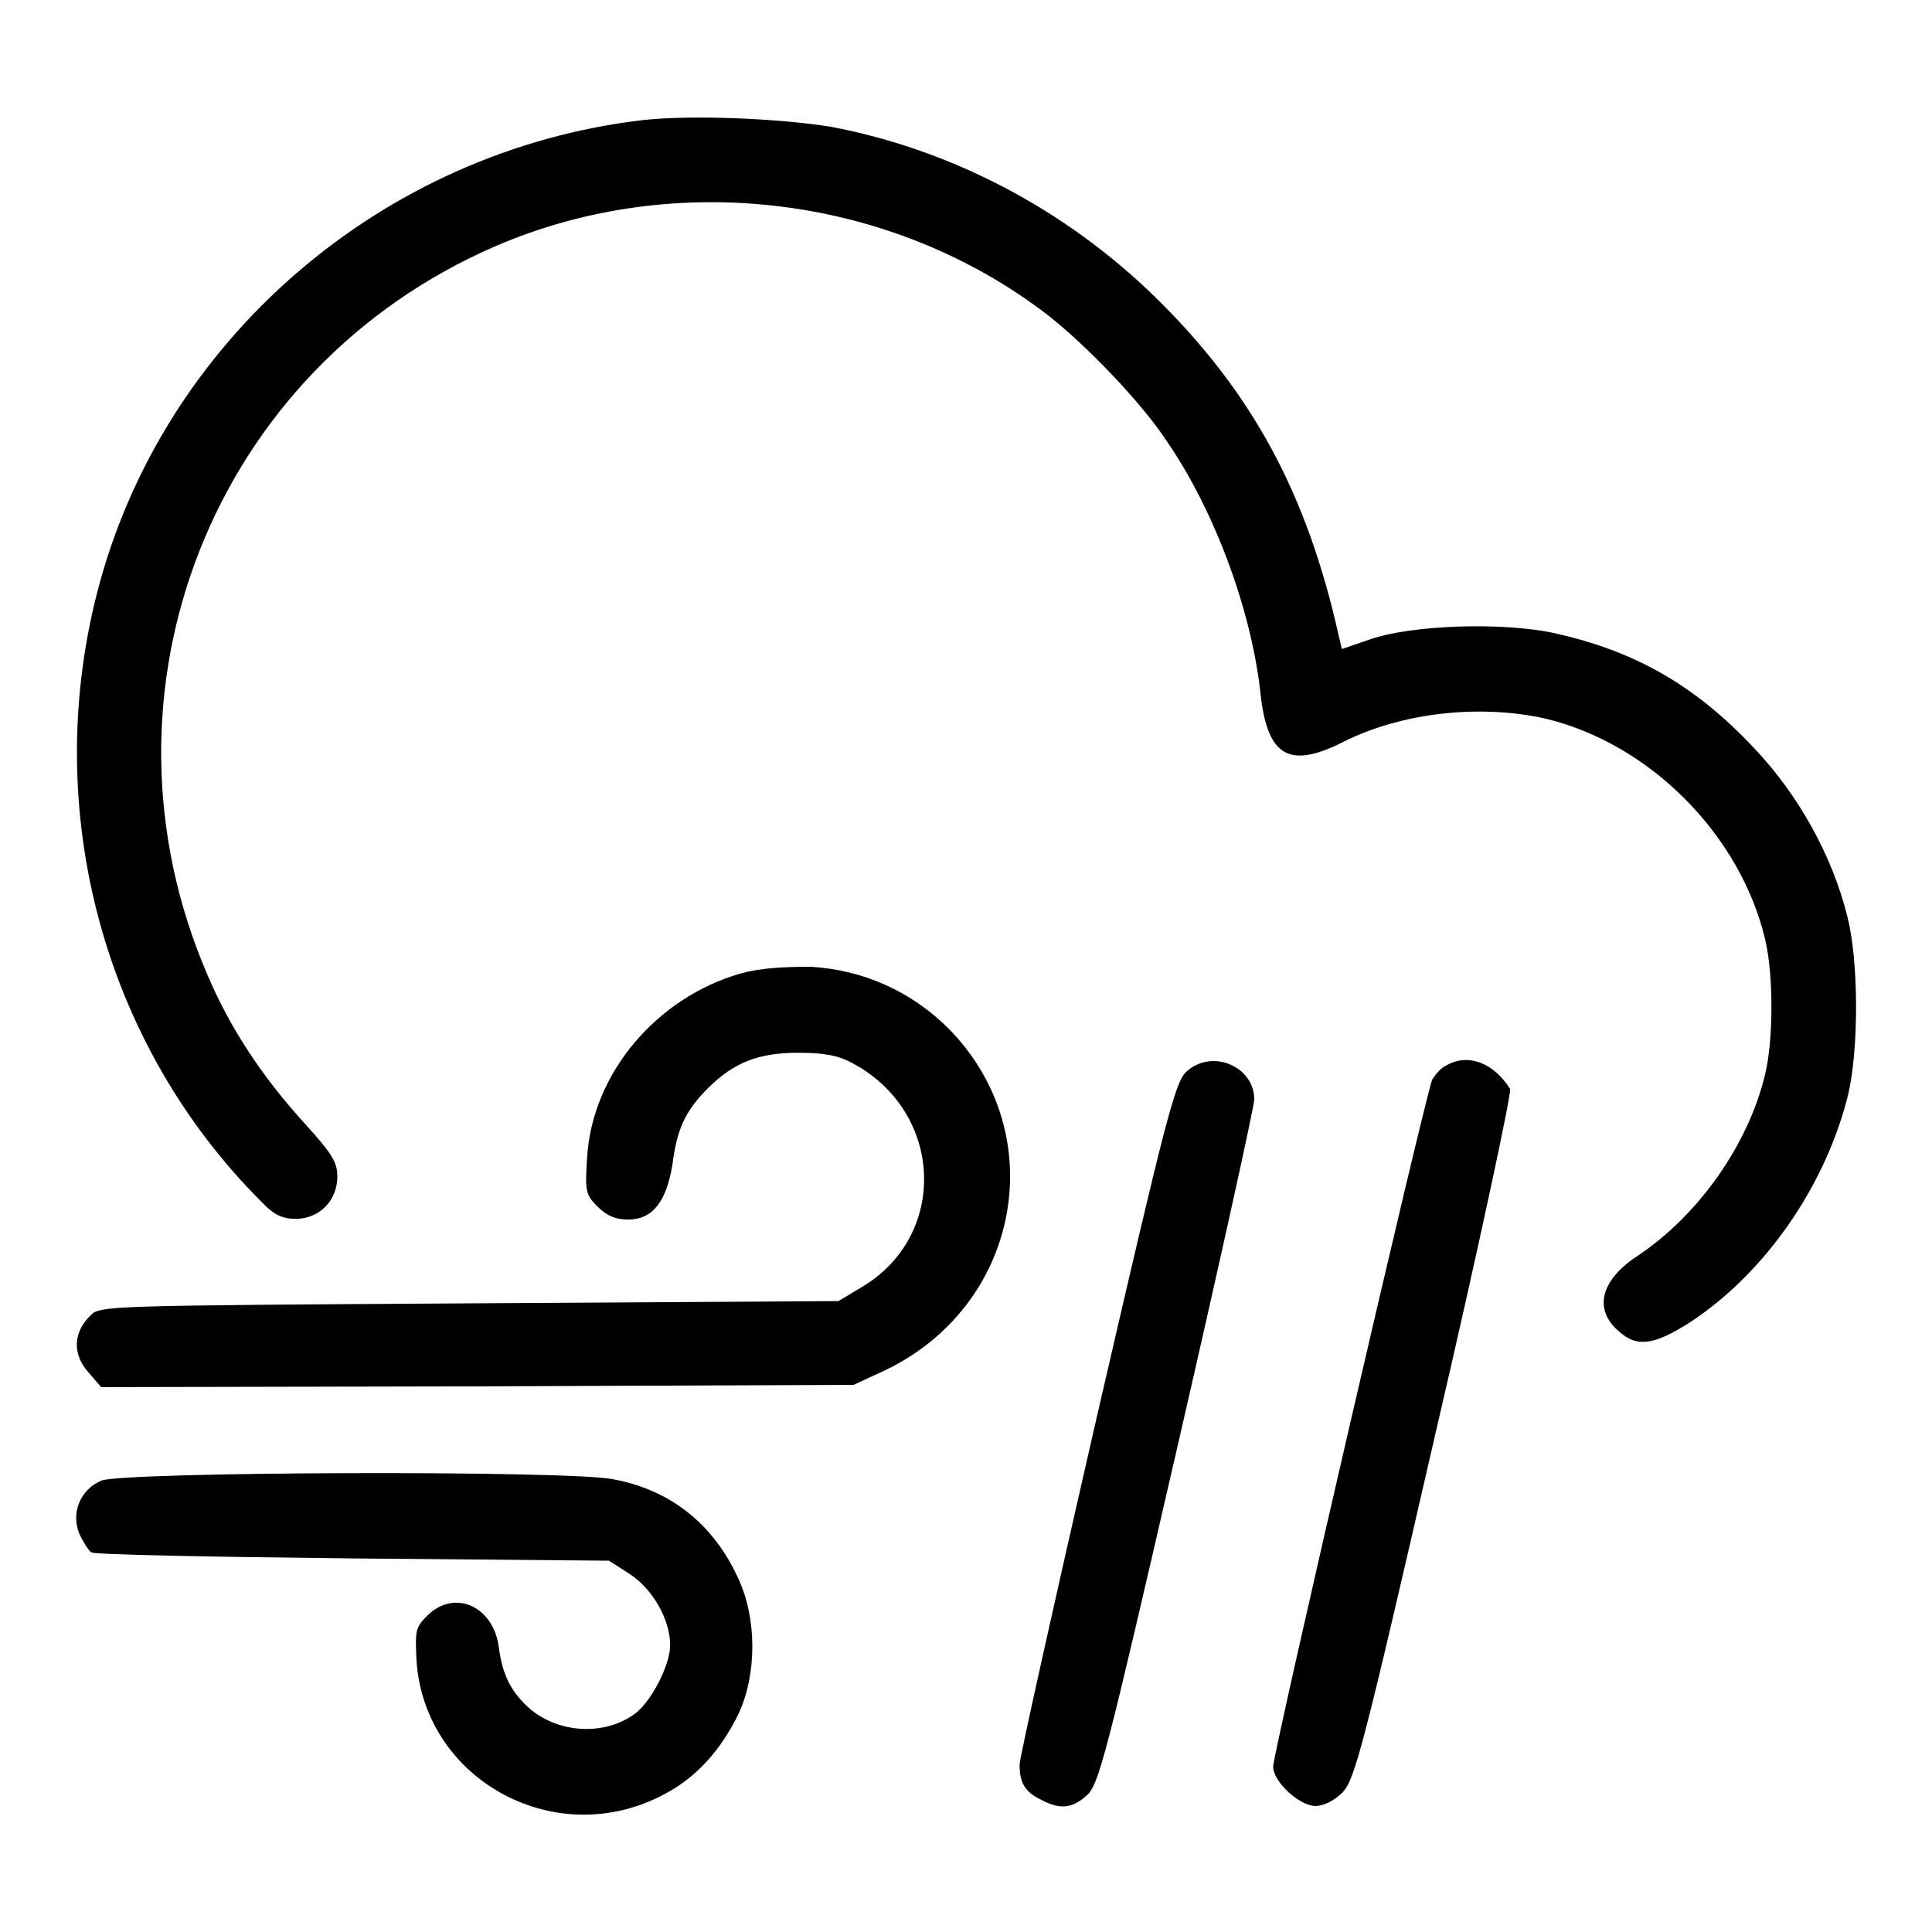 <?xml version="1.0" encoding="utf-8"?>
<!-- Svg Vector Icons : http://www.onlinewebfonts.com/icon -->
<!DOCTYPE svg PUBLIC "-//W3C//DTD SVG 1.1//EN" "http://www.w3.org/Graphics/SVG/1.1/DTD/svg11.dtd">
<svg version="1.1" xmlns="http://www.w3.org/2000/svg" xmlns:xlink="http://www.w3.org/1999/xlink" x="0px" y="0px" viewBox="0 0 256 256" enable-background="new 0 0 256 256" xml:space="preserve">
<g><g><g><path fill="#000000" d="M85.3,15.9c-34.7,4-64,29.3-72.5,62.9c-7.3,28.9,1,59.6,21.8,80.4c1.7,1.8,2.8,2.3,4.6,2.3c3.1,0,5.5-2.4,5.5-5.6c0-1.9-0.7-3-4.2-6.9c-5.6-6.1-10-12.7-13-19.8c-16.2-37.5,0.7-80.4,38.2-96.6c23.9-10.3,52.6-6.7,73.2,9.2c5.1,4,12.5,11.7,15.8,16.8c6.3,9.2,11.1,22.3,12.3,33.1c0.9,8.6,3.8,10.3,11.2,6.5c7.7-3.8,17.9-4.9,26.5-3c13.9,3.3,25.9,15.4,29.2,29.3c1.1,4.7,1.1,13.2,0,17.8c-2.2,9.3-8.8,18.7-16.9,24.1c-4.9,3.2-5.9,7.1-2.5,10c2.4,2.2,4.7,1.8,9.3-1.1c10-6.5,18.1-18.1,21.1-30.3c1.4-6.1,1.4-17.5-0.1-23.5c-2-8.1-6.5-16.2-12.4-22.4c-7.8-8.3-15.7-12.8-26.4-15.2c-6.9-1.5-18.9-1.1-24.4,0.8l-3.8,1.3l-0.4-1.7c-4.2-18.9-11.5-32.4-24.4-45c-11.9-11.6-27-19.5-42.9-22.5C103.3,15.7,91.8,15.2,85.3,15.9z"/><path fill="#000000" d="M98.1,129c-11.1,3.2-19.6,13.2-20.3,24.3c-0.3,4.6-0.2,5,1.4,6.6c1.2,1.2,2.4,1.7,4,1.7c3.3,0,5.1-2.4,5.9-7.3c0.6-4.7,1.7-7.1,4.7-10.1c3.4-3.4,6.7-4.7,11.9-4.7c3.4,0,5.3,0.3,7.3,1.4c12.1,6.5,12.7,22.9,1.1,29.7l-3,1.8l-48.9,0.3c-47.9,0.3-49,0.3-50.2,1.6c-2.3,2.2-2.4,5.1-0.4,7.4l1.8,2.1l49.9-0.1l49.8-0.2l3.9-1.8c18.2-8.5,22.5-31.4,8.7-45.4c-4.9-4.9-11.3-7.8-18.3-8.2C103.6,128.1,100.6,128.3,98.1,129z"/><path fill="#000000" d="M157.2,142c-1.5,1.4-2.7,6-11.9,45.9c-5.6,24.4-10.2,45.1-10.2,45.9c0,2.4,0.7,3.6,2.7,4.6c2.6,1.4,4.2,1.3,6.2-0.5c1.6-1.4,2.6-5.3,11.9-45.7c5.6-24.3,10.2-45.2,10.3-46.5C166.2,141.3,160.6,138.9,157.2,142z"/><path fill="#000000" d="M191.6,141.2c-0.7,0.3-1.4,1.2-1.8,1.8c-0.8,1.5-21.1,89.2-21.1,91.1c0,2,3.5,5.2,5.6,5.2c1.1,0,2.5-0.7,3.6-1.8c1.6-1.7,2.7-5.7,12.2-47.1c5.9-25.3,10.2-45.6,10-46.1C197.9,140.8,194.5,139.5,191.6,141.2z"/><path fill="#000000" d="M13.4,196.2c-2.8,1.2-4,4.3-2.9,7c0.5,1.1,1.2,2.2,1.6,2.5c0.4,0.3,16,0.6,34.7,0.8l33.9,0.3l2.8,1.8c3,2,5.3,6,5.3,9.4c0,2.6-2.5,7.5-4.7,9.1c-4,2.9-9.9,2.6-13.8-0.6c-2.5-2.2-3.7-4.4-4.2-8.2c-0.7-5.5-5.9-7.8-9.5-4.2c-1.6,1.6-1.6,2-1.4,6.1c1.2,15.9,18.7,25.2,32.9,17.5c4.2-2.2,7.5-5.9,9.8-10.7c2.4-5.2,2.4-12.6-0.1-17.9c-3.3-7.2-9-11.7-16.6-13.1C75.2,194.8,16,195,13.4,196.2z"/></g></g></g>
</svg>